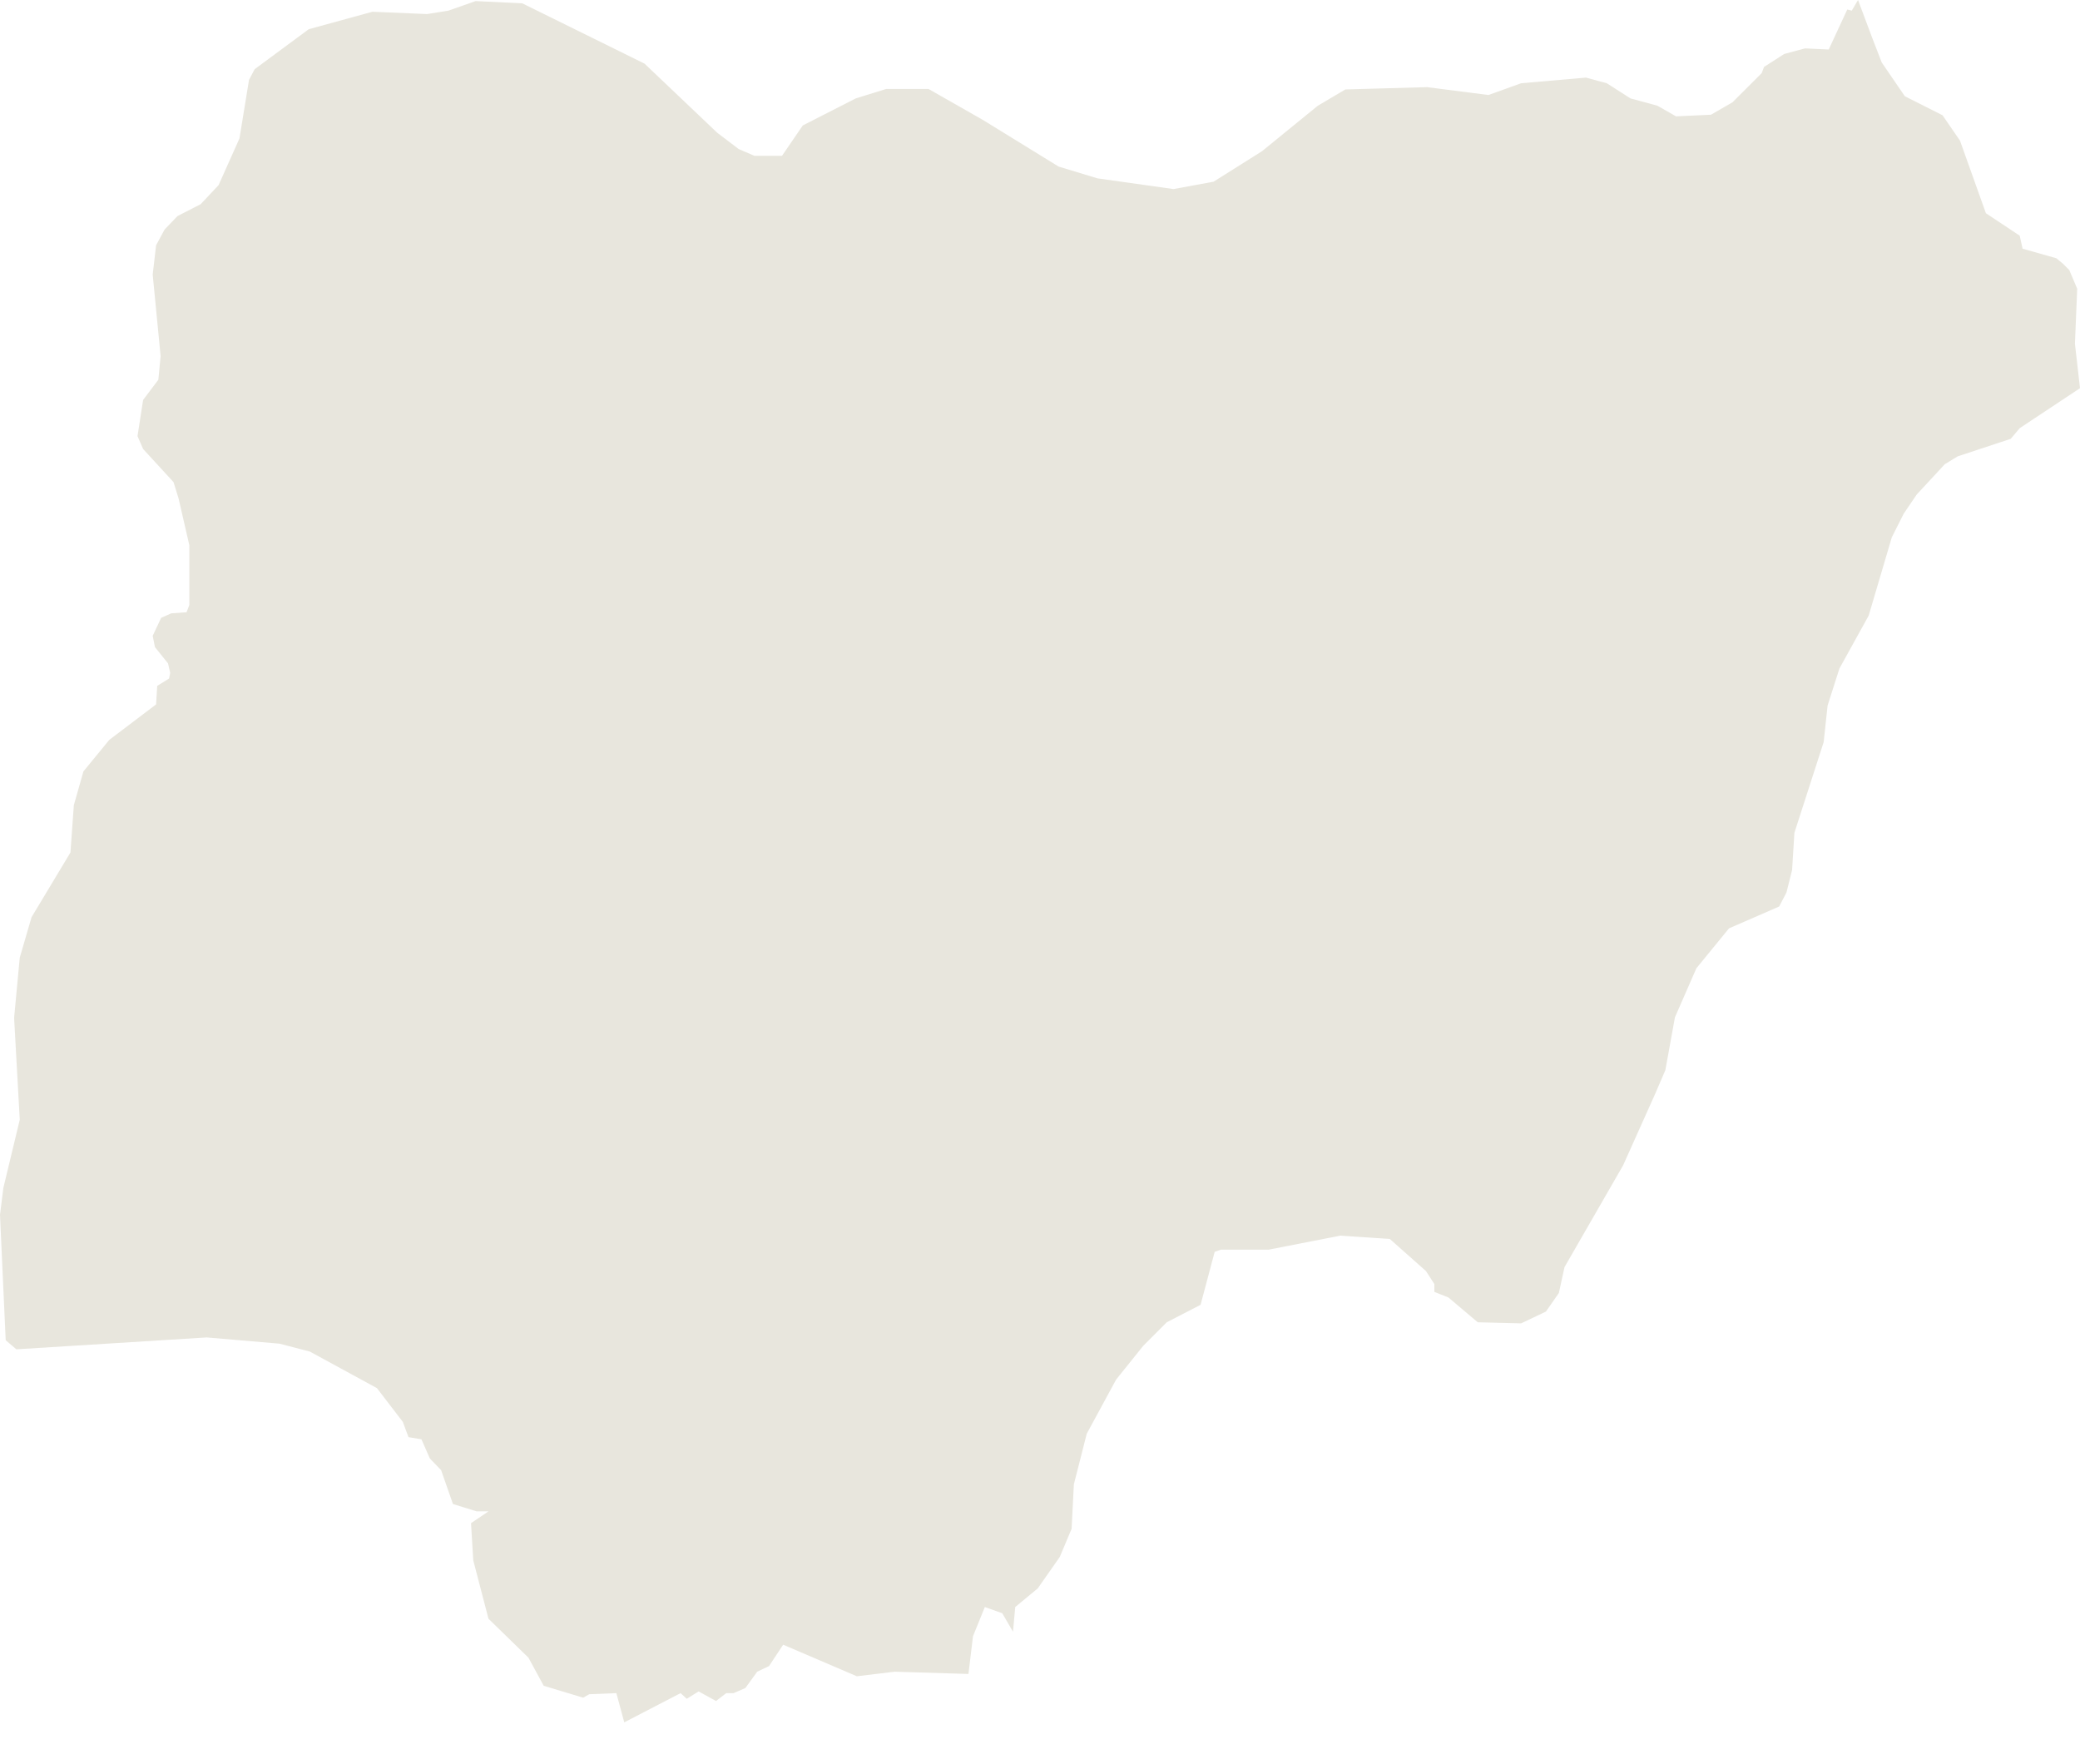 <svg xmlns="http://www.w3.org/2000/svg" width="460" height="390" viewBox="0 0 460 390"><defs><style>.cls-1{fill:#fff;}.cls-2{fill:#e8e6dd;}</style></defs><g id="bkdnd"><rect class="cls-1" width="460" height="390"/></g><g id="Nigeria"><polyline class="cls-2" points="35.02 83.97 35.52 78.75 33.77 60.72 34.52 54.24 36.39 50.77 39.25 47.78 44.37 45.16 48.34 40.94 52.96 30.61 55.07 17.66 56.32 15.3 68.28 6.46 82.36 2.6 94.45 3.11 99.18 2.35 105.17 0.24 115.51 0.74 142.54 14.07 158.61 29.35 163.35 32.95 166.84 34.46 172.94 34.46 177.54 27.74 189.26 21.76 195.99 19.67 205.34 19.67 217.3 26.48 234.11 36.83 242.71 39.44 259.53 41.81 268.38 40.18 279.08 33.45 291.44 23.38 297.53 19.78 315.6 19.27 329.18 21.01 336.4 18.41 350.74 17.16 355.35 18.41 360.58 21.76 366.55 23.38 370.66 25.73 378.39 25.37 383.13 22.63 389.61 16.17 390.12 14.8 394.58 11.94 399.2 10.7 404.43 10.95 408.53 2.1 409.53 2.35 410.91 0 414.03 8.33 416.15 13.81 421.26 21.28 429.6 25.49 433.46 31.1 439.19 47.15 446.67 52.12 447.3 54.99 454.77 57.11 456.27 58.35 457.63 59.72 459.38 63.84 458.88 76.02 460 85.84 446.67 94.68 444.68 97.04 432.96 100.91 430.1 102.65 423.88 109.37 421.01 113.6 418.38 118.82 413.27 136.12 406.8 147.82 404.18 156.02 403.31 164.11 396.84 184.16 396.33 192.37 395.09 197.34 393.47 200.46 382.38 205.29 375.16 214.12 370.42 224.96 368.3 236.65 366.05 241.88 358.96 257.69 346 280.2 344.75 285.92 341.89 290.03 336.4 292.64 326.81 292.4 320.33 286.92 317.21 285.68 317.21 283.94 315.36 281.08 307.37 273.98 296.41 273.24 280.59 276.34 270 276.34 268.63 276.83 265.51 288.54 258.03 292.4 252.81 297.63 246.83 305.08 240.34 317.04 237.49 328.24 236.99 338.07 234.37 344.3 229.5 351.25 224.52 355.37 224.03 360.83 221.65 356.74 217.8 355.37 215.18 361.83 214.18 370.17 197.85 369.67 189.5 370.68 173.2 363.7 170.08 368.42 167.46 369.67 164.84 373.28 162.23 374.41 160.61 374.41 158.35 376.15 154.5 374.03 151.88 375.66 150.51 374.41 138.06 380.87 136.31 374.41 130.32 374.65 128.97 375.42 120.24 372.78 116.87 366.57 108.03 357.96 104.66 345.03 104.17 336.82 108.03 334.21 105.41 334.21 100.17 332.59 97.56 325.11 95.07 322.52 93.2 318.28 90.34 317.8 89.09 314.43 83.36 306.96 68.53 298.88 61.8 297.13 45.72 295.75 3.62 298.38 1.26 296.37 0 268.63 0.75 262.66 4.37 247.61 3.12 225.08 4.37 211.77 6.98 202.82 15.58 188.51 16.33 178.05 18.45 170.58 24.17 163.61 34.52 155.77 34.77 151.67 37.39 150.05 37.64 148.8 37.15 146.69 34.27 143.1 33.77 140.6 35.64 136.62 37.87 135.63 41.26 135.39 41.87 133.78 41.87 120.56 39.49 110.22 38.38 106.62 31.65 99.29 30.41 96.44 31.65 88.44 35.02 83.97"/></g></svg>